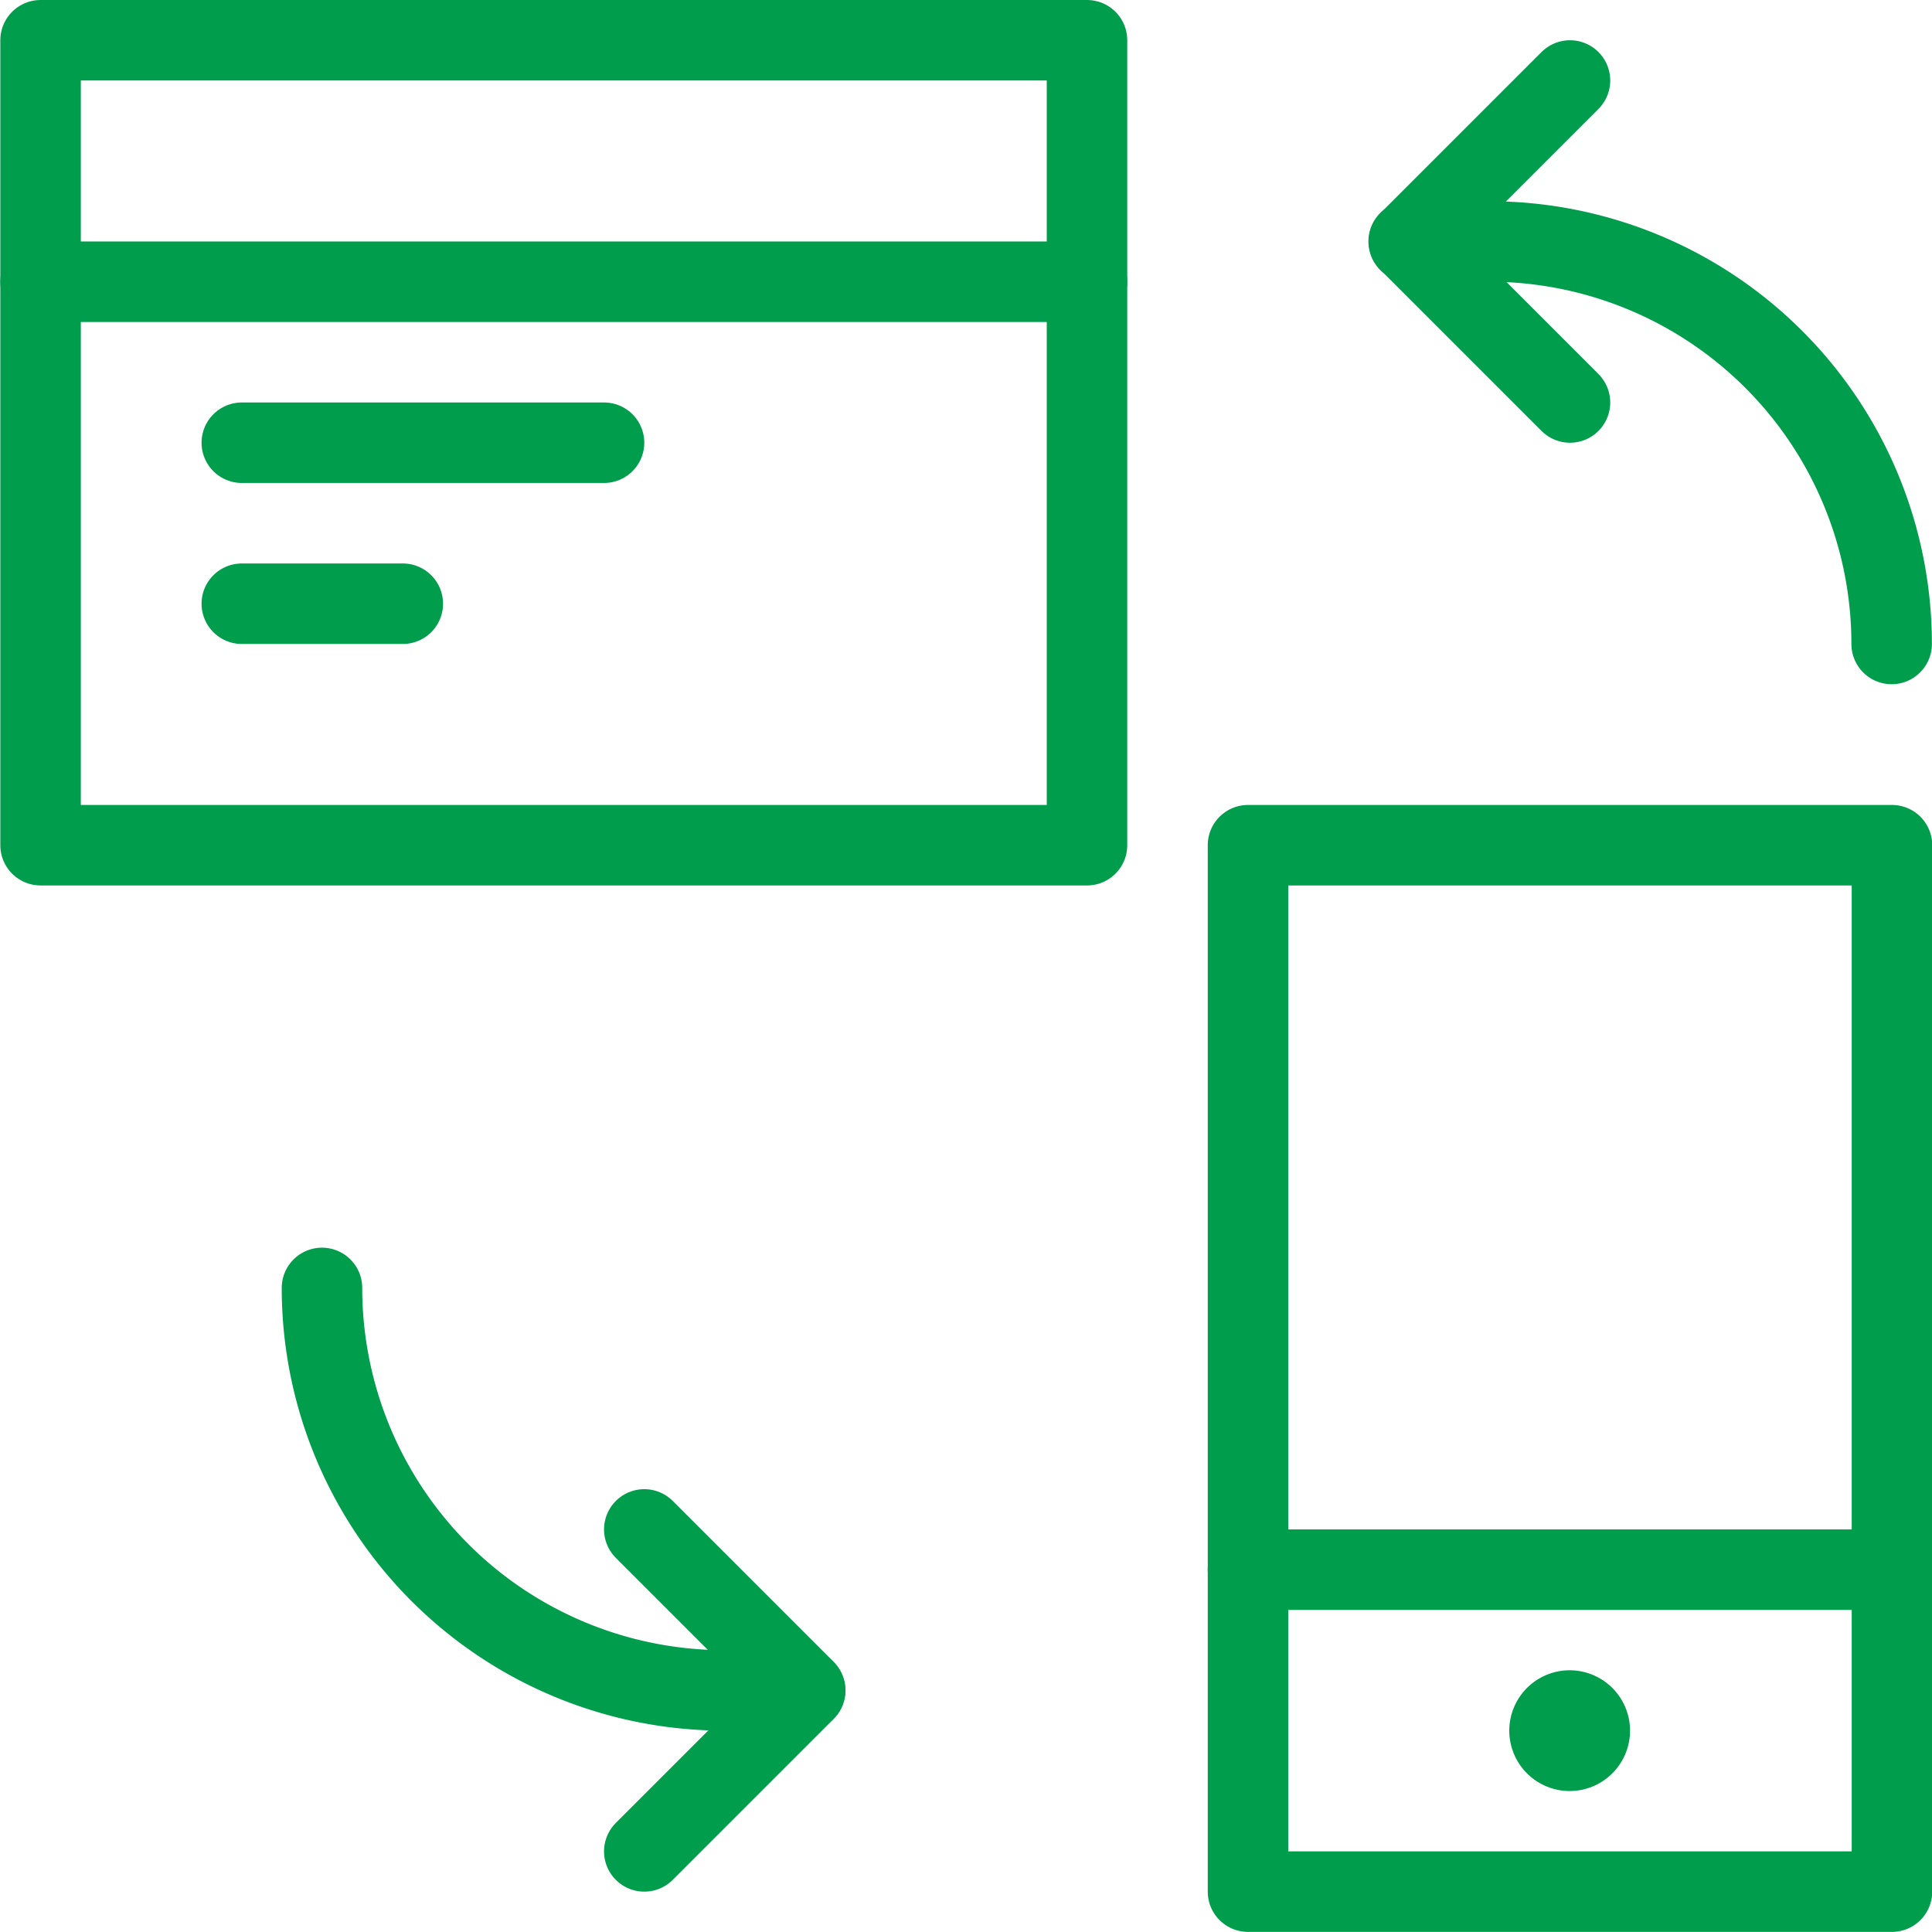 <svg xmlns="http://www.w3.org/2000/svg" version="1.1" xmlns:xlink="http://www.w3.org/1999/xlink" xmlns:svgjs="http://svgjs.com/svgjs" viewBox="0 0 140 140" width="140" height="140"><g transform="matrix(5.833,0,0,5.833,0,0)"><path d="M8.004 23L10.004 21 8.004 19" fill="none" stroke="#009d4d" stroke-linecap="round" stroke-linejoin="round"></path><path d="M15.504 10.500 L23.504 10.500 L23.504 23.500 L15.504 23.500 Z" fill="none" stroke="#009d4d" stroke-linecap="round" stroke-linejoin="round"></path><path d="M4,16a5,5,0,0,0,5,5h1" fill="none" stroke="#009d4d" stroke-linecap="round" stroke-linejoin="round"></path><path d="M19.504 1L17.504 3 19.504 5" fill="none" stroke="#009d4d" stroke-linecap="round" stroke-linejoin="round"></path><path d="M23.5,8a5,5,0,0,0-5-5h-1" fill="none" stroke="#009d4d" stroke-linecap="round" stroke-linejoin="round"></path><path d="M15.504 19.5L23.504 19.5" fill="none" stroke="#009d4d" stroke-linecap="round" stroke-linejoin="round"></path><path d="M19.5,21.25a.25.25,0,1,0,.25.25.25.25,0,0,0-.25-.25h0" fill="none" stroke="#009d4d" stroke-linecap="round" stroke-linejoin="round"></path><path d="M0.504 0.500 L13.504 0.500 L13.504 10.500 L0.504 10.500 Z" fill="none" stroke="#009d4d" stroke-linecap="round" stroke-linejoin="round"></path><path d="M0.504 3.5L13.504 3.5" fill="none" stroke="#009d4d" stroke-linecap="round" stroke-linejoin="round"></path><path d="M3.004 5.5L7.504 5.5" fill="none" stroke="#009d4d" stroke-linecap="round" stroke-linejoin="round"></path><path d="M3.004 7.5L5.004 7.5" fill="none" stroke="#009d4d" stroke-linecap="round" stroke-linejoin="round"></path></g></svg>